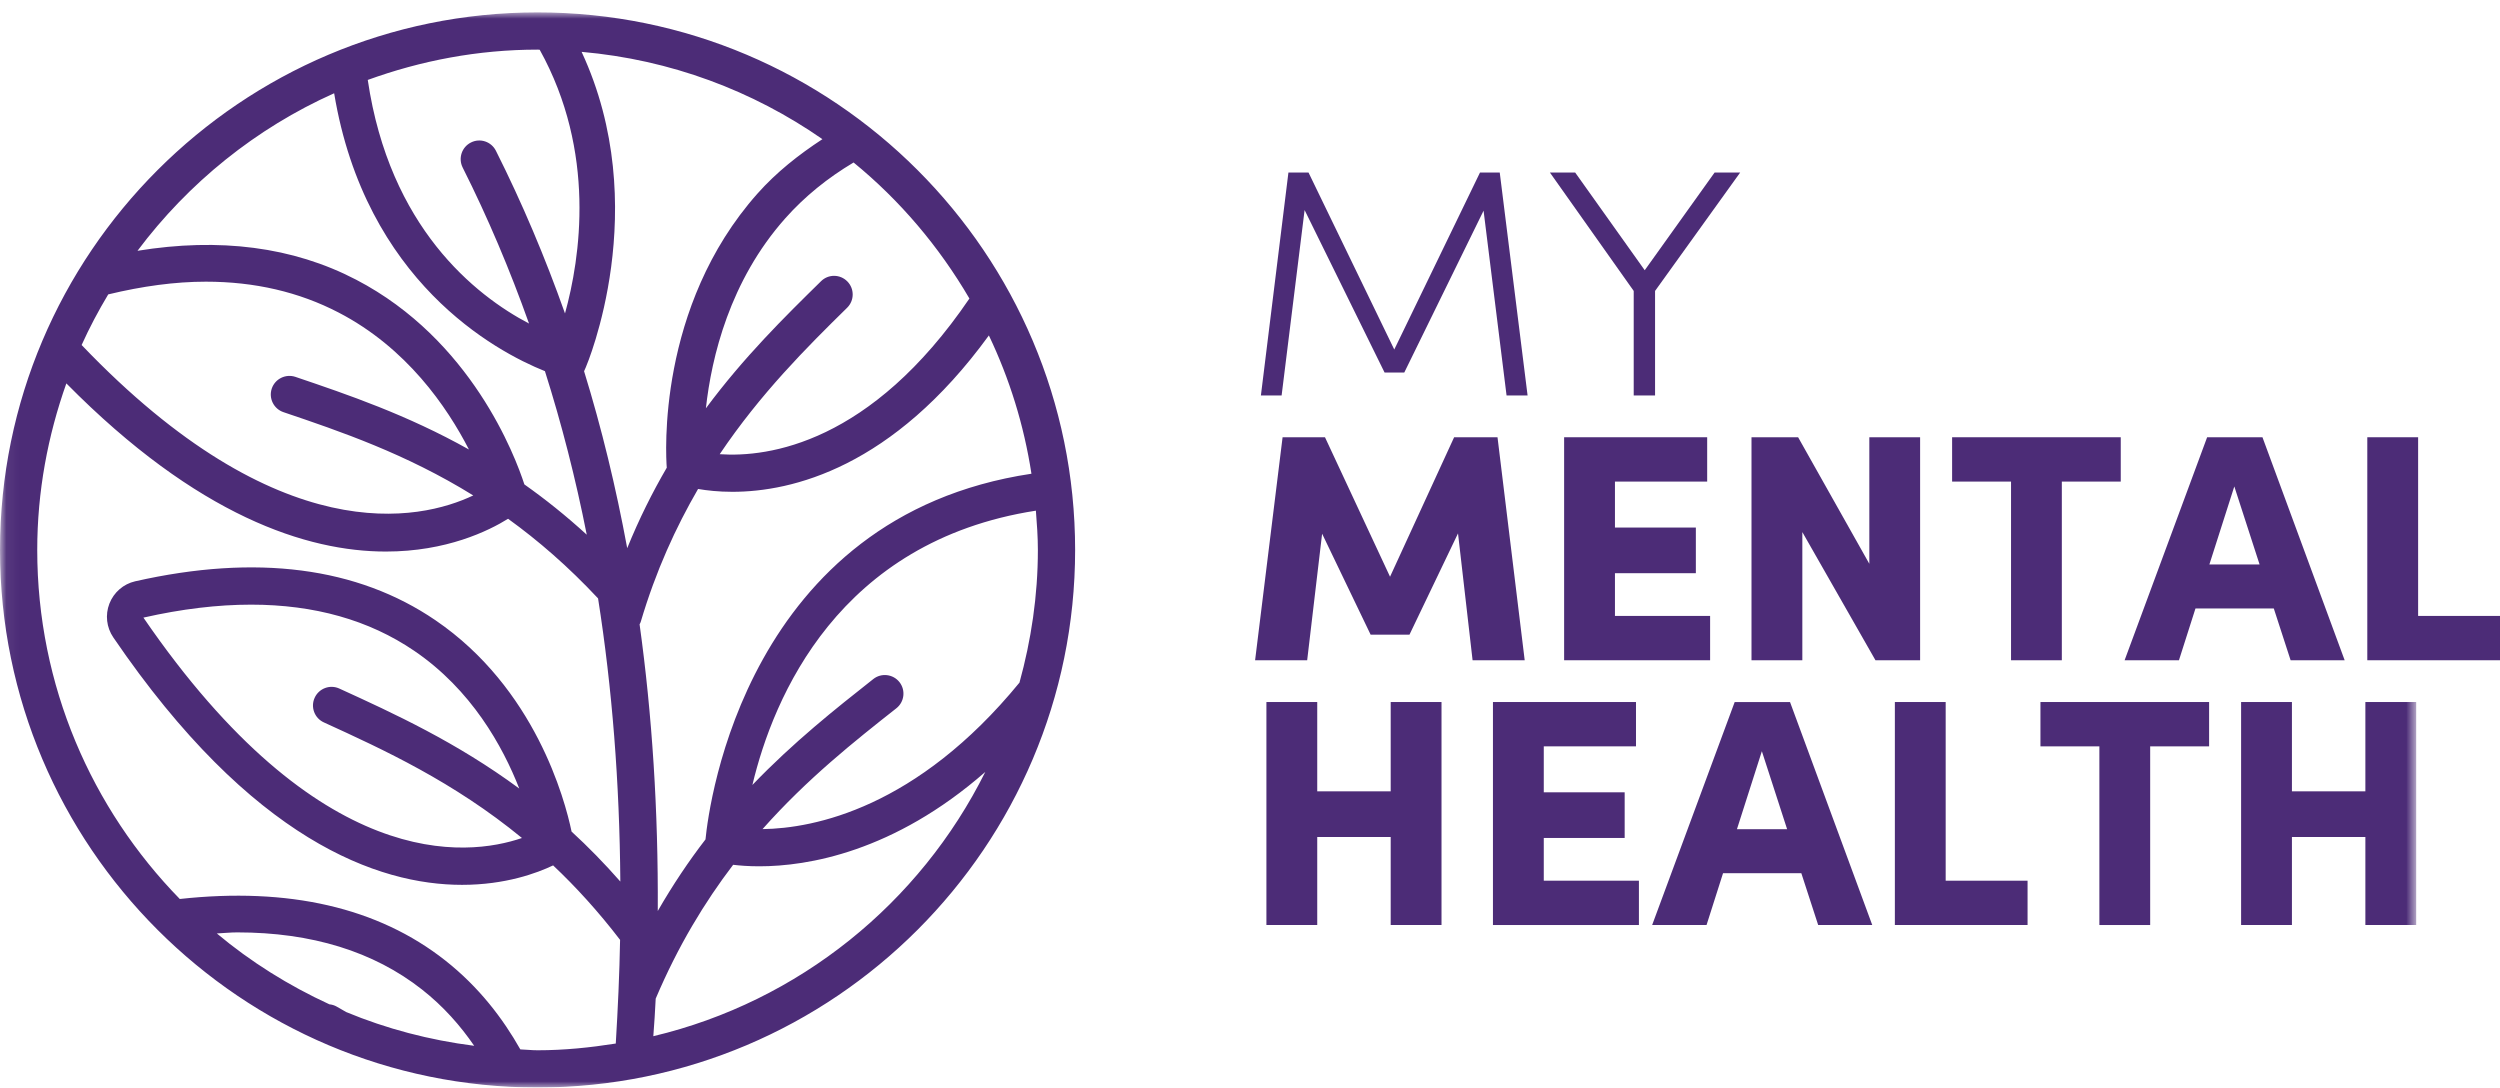 <?xml version="1.0" encoding="UTF-8"?>
<svg width="200px" height="87px" viewBox="0 0 200 87" version="1.1" xmlns="http://www.w3.org/2000/svg" xmlns:xlink="http://www.w3.org/1999/xlink">
    <title>PHN MMH Identifier_approved</title>
    <defs>
        <polygon id="path-1" points="0.06 0.991 193.296 0.991 193.296 87 0.06 87"></polygon>
    </defs>
    <g id="PHN-MMH-Identifier_approved" stroke="none" stroke-width="1" fill="none" fill-rule="evenodd">
        <polyline id="Fill-1" fill="#4C2C77" points="120.525 31.639 118.686 16.854 112.343 29.8 110.765 29.8 104.368 16.804 102.529 31.639 100.872 31.639 103.074 13.8 104.68 13.8 111.541 27.962 118.401 13.8 119.979 13.8 122.207 31.639 120.525 31.639"></polyline>
        <polyline id="Fill-2" fill="#4C2C77" points="139.215 13.8 132.405 23.275 132.405 31.639 130.697 31.639 130.697 23.275 123.991 13.8 126.012 13.8 131.578 21.619 137.17 13.8 139.215 13.8"></polyline>
        <polyline id="Fill-3" fill="#4C2C77" points="117.807 52.82 116.641 42.671 112.757 50.775 109.651 50.775 105.769 42.697 104.574 52.82 100.408 52.82 102.607 34.981 105.999 34.981 111.203 46.139 116.33 34.981 119.801 34.981 121.976 52.82 117.807 52.82"></polyline>
        <polyline id="Fill-4" fill="#4C2C77" points="136.809 49.274 136.809 52.82 125.13 52.82 125.13 34.98 136.574 34.98 136.574 38.527 129.196 38.527 129.196 42.204 135.668 42.204 135.668 45.856 129.196 45.856 129.196 49.274 136.809 49.274"></polyline>
        <polyline id="Fill-5" fill="#4C2C77" points="153.609 34.98 153.609 52.82 150.037 52.82 144.187 42.567 144.187 52.82 140.12 52.82 140.12 34.98 143.849 34.98 149.546 45.104 149.546 34.98 153.609 34.98"></polyline>
        <polyline id="Fill-6" fill="#4C2C77" points="169.66 38.527 164.946 38.527 164.946 52.821 160.883 52.821 160.883 38.527 156.169 38.527 156.169 34.98 169.66 34.98 169.66 38.527"></polyline>
        <path d="M181.903,48.676 L175.638,48.676 L174.316,52.82 L169.968,52.82 L176.571,34.98 L180.997,34.98 L187.573,52.82 L183.249,52.82 L181.903,48.676 Z M180.766,45.155 L178.745,38.916 L176.751,45.155 L180.766,45.155 L180.766,45.155 Z" id="Fill-7" fill="#4C2C77"></path>
        <polyline id="Fill-8" fill="#4C2C77" points="189.384 34.98 189.384 52.82 200 52.82 200 49.274 193.45 49.274 193.45 34.98 189.384 34.98"></polyline>
        <polyline id="Fill-9" fill="#4C2C77" points="115.321 56.162 115.321 74 111.256 74 111.256 66.96 105.379 66.96 105.379 74 101.313 74 101.313 56.162 105.379 56.162 105.379 63.307 111.256 63.307 111.256 56.162 115.321 56.162"></polyline>
        <polyline id="Fill-10" fill="#4C2C77" points="131.113 70.455 131.113 74.002 119.436 74.002 119.436 56.162 130.879 56.162 130.879 59.708 123.502 59.708 123.502 63.385 129.973 63.385 129.973 67.037 123.502 67.037 123.502 70.455 131.113 70.455"></polyline>
        <path d="M144.107,69.857 L137.843,69.857 L136.523,74.002 L132.172,74.002 L138.775,56.163 L143.202,56.163 L149.78,74.002 L145.454,74.002 L144.107,69.857 Z M142.97,66.337 L140.949,60.097 L138.955,66.337 L142.97,66.337 L142.97,66.337 Z" id="Fill-11" fill="#4C2C77"></path>
        <polyline id="Fill-12" fill="#4C2C77" points="151.589 56.162 155.654 56.162 155.654 70.456 162.205 70.456 162.205 74 151.589 74 151.589 56.162"></polyline>
        <polyline id="Fill-13" fill="#4C2C77" points="176.728 59.709 172.014 59.709 172.014 74.002 167.95 74.002 167.95 59.709 163.236 59.709 163.236 56.162 176.728 56.162 176.728 59.709"></polyline>
        <g id="Group-17">
            <mask id="mask-2" fill="white">
                <use xlink:href="#path-1"></use>
            </mask>
            <g id="Clip-15"></g>
            <polyline id="Fill-14" fill="#4C2C77" mask="url(#mask-2)" points="193.296 56.162 193.296 74 189.23 74 189.23 66.96 183.354 66.96 183.354 74 179.288 74 179.288 56.162 183.354 56.162 183.354 63.307 189.23 63.307 189.23 56.162 193.296 56.162"></polyline>
            <path d="M43.006,0.991 C19.292,0.991 0,20.283 0,43.997 C0,67.709 19.292,87 43.006,87 C66.718,87 86.01,67.709 86.01,43.997 C86.01,20.283 66.718,0.991 43.006,0.991 M83.03,43.997 C83.03,47.675 82.491,51.223 81.558,54.609 C73.341,64.635 65.144,66.272 61.002,66.329 C64.581,62.296 68.362,59.3 71.71,56.661 C72.355,56.151 72.465,55.215 71.957,54.569 C71.447,53.923 70.507,53.816 69.866,54.322 C66.84,56.709 63.475,59.375 60.192,62.797 C61.872,55.734 67.104,43.302 82.871,40.853 C82.953,41.894 83.03,42.937 83.03,43.997 M46.528,4.148 C53.646,4.773 60.229,7.262 65.794,11.133 C63.882,12.385 62.108,13.789 60.604,15.48 C52.542,24.544 53.266,36.441 53.341,37.417 C52.201,39.372 51.132,41.502 50.177,43.854 C49.276,38.975 48.131,34.255 46.726,29.697 L46.862,29.389 C46.944,29.207 52.305,16.569 46.528,4.148 M45.2,25.075 C43.61,20.588 41.777,16.249 39.673,12.062 C39.304,11.329 38.412,11.025 37.674,11.4 C36.938,11.77 36.645,12.664 37.012,13.4 C39.03,17.414 40.79,21.58 42.322,25.884 C38.011,23.621 31.161,18.185 29.421,6.394 C33.669,4.854 38.231,3.97 43.006,3.97 C43.064,3.97 43.119,3.979 43.176,3.979 C47.712,12.157 46.429,20.637 45.2,25.075 M51.254,49.763 C52.472,45.648 54.071,42.18 55.845,39.118 C56.554,39.237 57.467,39.345 58.59,39.345 C63.356,39.345 71.416,37.417 79.11,26.835 C80.756,30.284 81.915,33.995 82.516,37.898 C59.749,41.311 56.723,64.242 56.44,67.152 C55.111,68.876 53.83,70.778 52.622,72.88 C52.665,64.862 52.177,57.227 51.167,49.944 C51.194,49.882 51.235,49.83 51.254,49.763 M77.553,23.882 C69.665,35.481 61.465,36.605 57.577,36.336 C60.845,31.479 64.526,27.807 67.77,24.62 C68.356,24.044 68.365,23.101 67.788,22.515 C67.21,21.926 66.268,21.917 65.683,22.497 C62.768,25.359 59.506,28.571 56.471,32.665 C56.923,28.57 58.375,22.465 62.829,17.458 C64.388,15.706 66.221,14.229 68.287,12.999 C71.995,16.029 75.124,19.726 77.553,23.882 M26.732,7.461 C29.229,22.49 39.624,28.105 43.595,29.693 C44.932,33.912 46.049,38.27 46.94,42.776 C45.275,41.254 43.608,39.923 41.95,38.753 C41.205,36.459 37.7,27.171 28.49,22.375 C23.426,19.737 17.554,18.998 10.999,20.064 C15.071,14.632 20.467,10.263 26.732,7.461 M22.675,32.972 C27.234,34.515 32.468,36.297 37.86,39.635 C33.595,41.66 22.356,44.156 6.53,27.601 C7.16,26.204 7.876,24.858 8.658,23.552 C11.394,22.891 14.007,22.534 16.47,22.534 C20.368,22.534 23.916,23.355 27.086,25.002 C32.53,27.825 35.763,32.55 37.515,35.961 C32.573,33.189 27.827,31.57 23.631,30.149 C22.853,29.892 22.009,30.303 21.742,31.083 C21.48,31.862 21.896,32.707 22.675,32.972 M27.366,80.774 L26.941,80.531 C26.753,80.422 26.553,80.366 26.351,80.345 C23.096,78.848 20.063,76.952 17.346,74.676 C17.891,74.649 18.455,74.591 18.982,74.591 C24.935,74.591 29.89,76.12 33.76,79.161 C35.487,80.518 36.846,82.073 37.935,83.664 C34.355,83.208 30.917,82.303 27.694,80.964 C27.586,80.903 27.474,80.837 27.366,80.774 M41.626,83.952 C40.235,81.491 38.33,78.973 35.626,76.841 C30.233,72.589 23.068,70.966 14.383,71.919 C7.34,64.703 2.979,54.854 2.979,43.997 C2.979,39.32 3.827,34.848 5.308,30.672 C15.814,41.312 24.584,44.124 30.869,44.124 C35.721,44.124 39.085,42.472 40.646,41.502 C43.047,43.234 45.461,45.322 47.845,47.872 C48.975,55.049 49.566,62.594 49.627,70.524 C48.341,69.06 47.039,67.731 45.726,66.527 C45.187,63.942 42.805,55.055 34.835,49.619 C28.586,45.358 20.501,44.314 10.813,46.504 C9.876,46.718 9.106,47.384 8.752,48.291 C8.405,49.187 8.52,50.195 9.063,50.991 C20.147,67.26 30.266,70.788 36.964,70.788 C40.434,70.788 42.961,69.846 44.249,69.232 C46.07,70.949 47.866,72.918 49.607,75.19 C49.558,77.905 49.431,80.678 49.262,83.483 C47.219,83.806 45.14,84.022 43.006,84.022 C42.541,84.022 42.088,83.968 41.626,83.952 M25.909,57.792 C30.701,59.981 36.271,62.539 41.757,67.04 C37.347,68.554 25.526,69.896 11.473,49.409 C14.535,48.715 17.407,48.372 20.088,48.372 C25.148,48.372 29.515,49.602 33.132,52.061 C37.719,55.179 40.212,59.696 41.542,63.084 C36.508,59.372 31.518,57.081 27.146,55.084 C26.398,54.741 25.516,55.071 25.174,55.819 C24.831,56.566 25.16,57.452 25.909,57.792 M52.266,82.896 C52.337,81.889 52.415,80.876 52.456,79.89 C54.251,75.662 56.378,72.166 58.651,69.184 C59.185,69.248 59.881,69.304 60.745,69.304 C64.605,69.304 71.49,68.167 78.822,61.756 C73.597,72.249 63.923,80.121 52.266,82.896" id="Fill-16" fill="#4C2C77" mask="url(#mask-2)"></path>
        </g>
    </g>
</svg>
